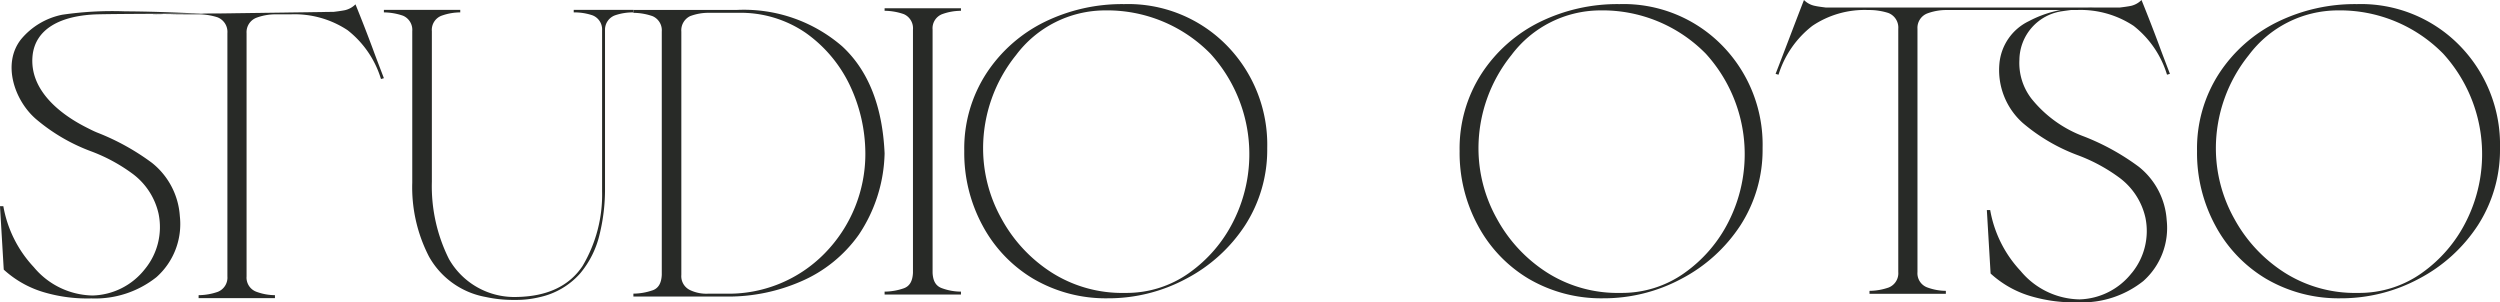 <svg xmlns="http://www.w3.org/2000/svg" xmlns:xlink="http://www.w3.org/1999/xlink" width="206.664" height="25" viewBox="0 0 206.664 25"><defs><clipPath id="clip-path"><rect id="Rectangle_501" data-name="Rectangle 501" width="206.664" height="25" fill="#282a27"/></clipPath></defs><g id="Group_247" data-name="Group 247" transform="translate(0 0)"><g id="Group_244" data-name="Group 244" transform="translate(0 0)" clip-path="url(#clip-path)"><path id="Path_2314" data-name="Path 2314" d="M24.545 1.523l14.93-.207c.276-.035.586-.07.931-.139a1.805 1.805.0 00.862-.482q.776 1.914 1.449 3.725c.276.759.586 1.552.9 2.38l-.241.069a8.106 8.106.0 00-2.76-4.036 7.94 7.94.0 00-4.691-1.311H34.611a4.539 4.539.0 00-1.518.276 1.276 1.276.0 00-.828 1.277v20.11a1.246 1.246.0 00.828 1.277 4.539 4.539.0 001.518.276v.242H28.3v-.242a4.94 4.94.0 001.586-.276 1.265 1.265.0 00.794-1.277V3.075a1.292 1.292.0 00-.828-1.311A5.2 5.2.0 0028.2 1.523c-1.9.0-3.926-.035-3.65.0" transform="translate(-11.882 -0.337)" fill="#282a27"/><path id="Path_2315" data-name="Path 2315" d="M66.327 2.07a1.252 1.252.0 00-.793 1.277V15.8a13.449 13.449.0 001.414 6.382A6.214 6.214.0 0072.5 25.319c2.553-.034 4.381-.9 5.485-2.552a11.522 11.522.0 001.621-6.174V3.278a1.248 1.248.0 00-.793-1.242 4.585 4.585.0 00-1.552-.241V1.587h4.933v.207a4.521 4.521.0 00-1.518.241 1.259 1.259.0 00-.828 1.173V16.351a15.639 15.639.0 01-.448 3.794 7.782 7.782.0 01-1.622 3.243A6.229 6.229.0 0174.5 25.319a8.181 8.181.0 01-2.1.242 10.6 10.6.0 01-2.415-.242 6.731 6.731.0 01-4.691-3.346 12.481 12.481.0 01-1.38-6.105V3.347a1.272 1.272.0 00-.759-1.277 4.945 4.945.0 00-1.586-.276V1.587h6.312v.207a4.584 4.584.0 00-1.552.276" transform="translate(-29.834 -0.769)" fill="#282a27"/><path id="Path_2316" data-name="Path 2316" d="M103.174 24.769c.483-.173.724-.587.759-1.277V3.382a1.272 1.272.0 00-.759-1.276 4.947 4.947.0 00-1.587-.276V1.588h8.589a12.418 12.418.0 018.659 3c2.173 2 3.346 4.967 3.518 8.865a12.554 12.554.0 01-2.138 6.726 11.328 11.328.0 01-4.795 3.863 15.041 15.041.0 01-5.968 1.243h-7.865v-.242a4.96 4.96.0 001.587-.276m3.1-22.663a1.3 1.3.0 00-.724 1.276v20.11a1.273 1.273.0 00.759 1.277 3.152 3.152.0 001.518.276h1.311a11.1 11.1.0 008.244-3.312 11.732 11.732.0 003.38-8.279 13.235 13.235.0 00-1.311-5.691 11.192 11.192.0 00-3.622-4.277 9.505 9.505.0 00-5.554-1.656h-2.449a4.294 4.294.0 00-1.552.276" transform="translate(-49.227 -0.769)" fill="#282a27"/><path id="Path_2317" data-name="Path 2317" d="M143.462 24.477c.483-.173.725-.587.759-1.277V3.09a1.273 1.273.0 00-.759-1.277 4.943 4.943.0 00-1.586-.276V1.331h6.312v.207a4.584 4.584.0 00-1.552.276 1.251 1.251.0 00-.793 1.277V23.2c.035.69.276 1.1.793 1.277a4.584 4.584.0 001.552.276v.242h-6.312v-.242a4.943 4.943.0 001.586-.276" transform="translate(-68.75 -0.645)" fill="#282a27"/><path id="Path_2318" data-name="Path 2318" d="M176.353 4.075a11.709 11.709.0 013.346 8.486 11.515 11.515.0 01-1.828 6.381 13.017 13.017.0 01-4.864 4.415 13.59 13.59.0 01-6.485 1.622 11.862 11.862.0 01-6.175-1.622 11.327 11.327.0 01-4.174-4.381 12.6 12.6.0 01-1.518-6.175 11.388 11.388.0 011.828-6.416 12.143 12.143.0 014.795-4.243A14.554 14.554.0 01167.868.66a11.412 11.412.0 018.485 3.415m-3.1 18.8a11.518 11.518.0 003.622-4.208 12.335 12.335.0 00-1.863-13.9A11.958 11.958.0 00166.25 1.18a9.214 9.214.0 00-7.313 3.691 12.294 12.294.0 00-2.725 7.727 11.916 11.916.0 001.518 5.795 12.2 12.2.0 004.139 4.45 10.863 10.863.0 006.071 1.69 8.913 8.913.0 005.312-1.656" transform="translate(-74.943 -0.32)" fill="#282a27"/><path id="Path_2319" data-name="Path 2319" d="M255.8 4.075a11.71 11.71.0 013.346 8.486 11.515 11.515.0 01-1.828 6.381 13.017 13.017.0 01-4.864 4.415 13.59 13.59.0 01-6.485 1.622 11.862 11.862.0 01-6.175-1.622 11.327 11.327.0 01-4.174-4.381A12.6 12.6.0 01234.1 12.8a11.388 11.388.0 011.828-6.416 12.146 12.146.0 014.795-4.243A14.553 14.553.0 01247.313.66 11.412 11.412.0 01255.8 4.075m-3.1 18.8a11.518 11.518.0 003.622-4.208 12.335 12.335.0 00-1.863-13.9 11.958 11.958.0 00-8.762-3.587 9.214 9.214.0 00-7.313 3.691 12.294 12.294.0 00-2.725 7.727 11.916 11.916.0 001.518 5.795 12.193 12.193.0 004.139 4.45 10.862 10.862.0 006.071 1.69 8.913 8.913.0 005.312-1.656" transform="translate(-113.44 -0.32)" fill="#282a27"/><path id="Path_2320" data-name="Path 2320" d="M288.021.483c.311.069.621.1.9.139h24.316c.276-.035.586-.07.931-.139A1.8 1.8.0 00315.027.0q.775 1.915 1.449 3.725c.276.759.586 1.552.9 2.38l-.241.069a8.106 8.106.0 00-2.76-4.036A7.941 7.941.0 00309.681.828H298.853a4.539 4.539.0 00-1.518.276 1.276 1.276.0 00-.828 1.277V22.49a1.246 1.246.0 00.828 1.277 4.539 4.539.0 001.518.276v.242h-6.312v-.242a4.946 4.946.0 001.586-.276 1.265 1.265.0 00.793-1.277V2.381a1.292 1.292.0 00-.828-1.311 5.207 5.207.0 00-1.656-.241 7.718 7.718.0 00-4.622 1.311 8.146 8.146.0 00-2.794 4.036l-.242-.069c.794-2.035 1.552-4.07 2.346-6.106a1.759 1.759.0 00.9.483" transform="translate(-137.998 0)" fill="#282a27"/><path id="Path_2321" data-name="Path 2321" d="M330.629 23.184a5.472 5.472.0 001.138-4.588 5.658 5.658.0 00-2.069-3.242 13.984 13.984.0 00-3.553-1.932 15.171 15.171.0 01-4.519-2.656A5.862 5.862.0 01319.694 5.9a4.32 4.32.0 012.449-3.553 9.17 9.17.0 014.415-1.069c2.1-.069.471-.063-1.633.247a4.108 4.108.0 00-3.575 4.03 4.815 4.815.0 001 3.207 10.013 10.013.0 004.381 3.139 19.442 19.442.0 014.484 2.484 6.134 6.134.0 012.311 4.415 5.874 5.874.0 01-1.932 5.036 8.146 8.146.0 01-5.381 1.76 12.684 12.684.0 01-3.829-.483 8.448 8.448.0 01-3.415-1.9l-.31-5.243h.276a9.847 9.847.0 002.518 5.036 6.463 6.463.0 004.864 2.346 5.685 5.685.0 004.312-2.174" transform="translate(-154.415 -0.603)" fill="#282a27"/><path id="Path_2322" data-name="Path 2322" d="M374.07 4.075a11.711 11.711.0 013.346 8.486 11.514 11.514.0 01-1.828 6.381 13.016 13.016.0 01-4.864 4.415 13.59 13.59.0 01-6.485 1.622 11.862 11.862.0 01-6.175-1.622 11.328 11.328.0 01-4.174-4.381 12.6 12.6.0 01-1.518-6.175A11.388 11.388.0 01354.2 6.386 12.146 12.146.0 01359 2.143 14.554 14.554.0 01365.585.66a11.412 11.412.0 018.485 3.415m-3.1 18.8a11.519 11.519.0 003.622-4.208 12.335 12.335.0 00-1.863-13.9 11.958 11.958.0 00-8.762-3.587 9.214 9.214.0 00-7.313 3.691 12.294 12.294.0 00-2.725 7.727 11.916 11.916.0 001.518 5.795 12.193 12.193.0 004.139 4.45 10.862 10.862.0 006.071 1.69 8.913 8.913.0 005.312-1.656" transform="translate(-170.752 -0.32)" fill="#282a27"/><path id="Path_2323" data-name="Path 2323" d="M11.97 23.136a5.473 5.473.0 001.138-4.588 5.658 5.658.0 00-2.069-3.242 13.984 13.984.0 00-3.553-1.932 15.172 15.172.0 01-4.519-2.656C1.2 9.188.155 6.152 1.733 4.139A5.95 5.95.0 015.142 2.1a28.593 28.593.0 015.207-.28c1.866.008 3.731.075 5.595.158.665.029 1.348.108 2.014.087 2.1-.069-7.408-.055-9.832.0C4.966 2.14 2.9 3.3 2.69 5.509 2.43 8.291 4.9 10.278 7.11 11.4c.314.159.633.326.962.456a19.442 19.442.0 014.484 2.484 6.134 6.134.0 012.311 4.415 5.874 5.874.0 01-1.932 5.036 8.146 8.146.0 01-5.381 1.76 12.683 12.683.0 01-3.829-.483A8.448 8.448.0 01.31 23.17L0 17.928H.276a9.847 9.847.0 002.518 5.036 6.463 6.463.0 004.864 2.346 5.685 5.685.0 004.312-2.174" transform="translate(0 -0.882)" fill="#282a27"/></g></g></svg>